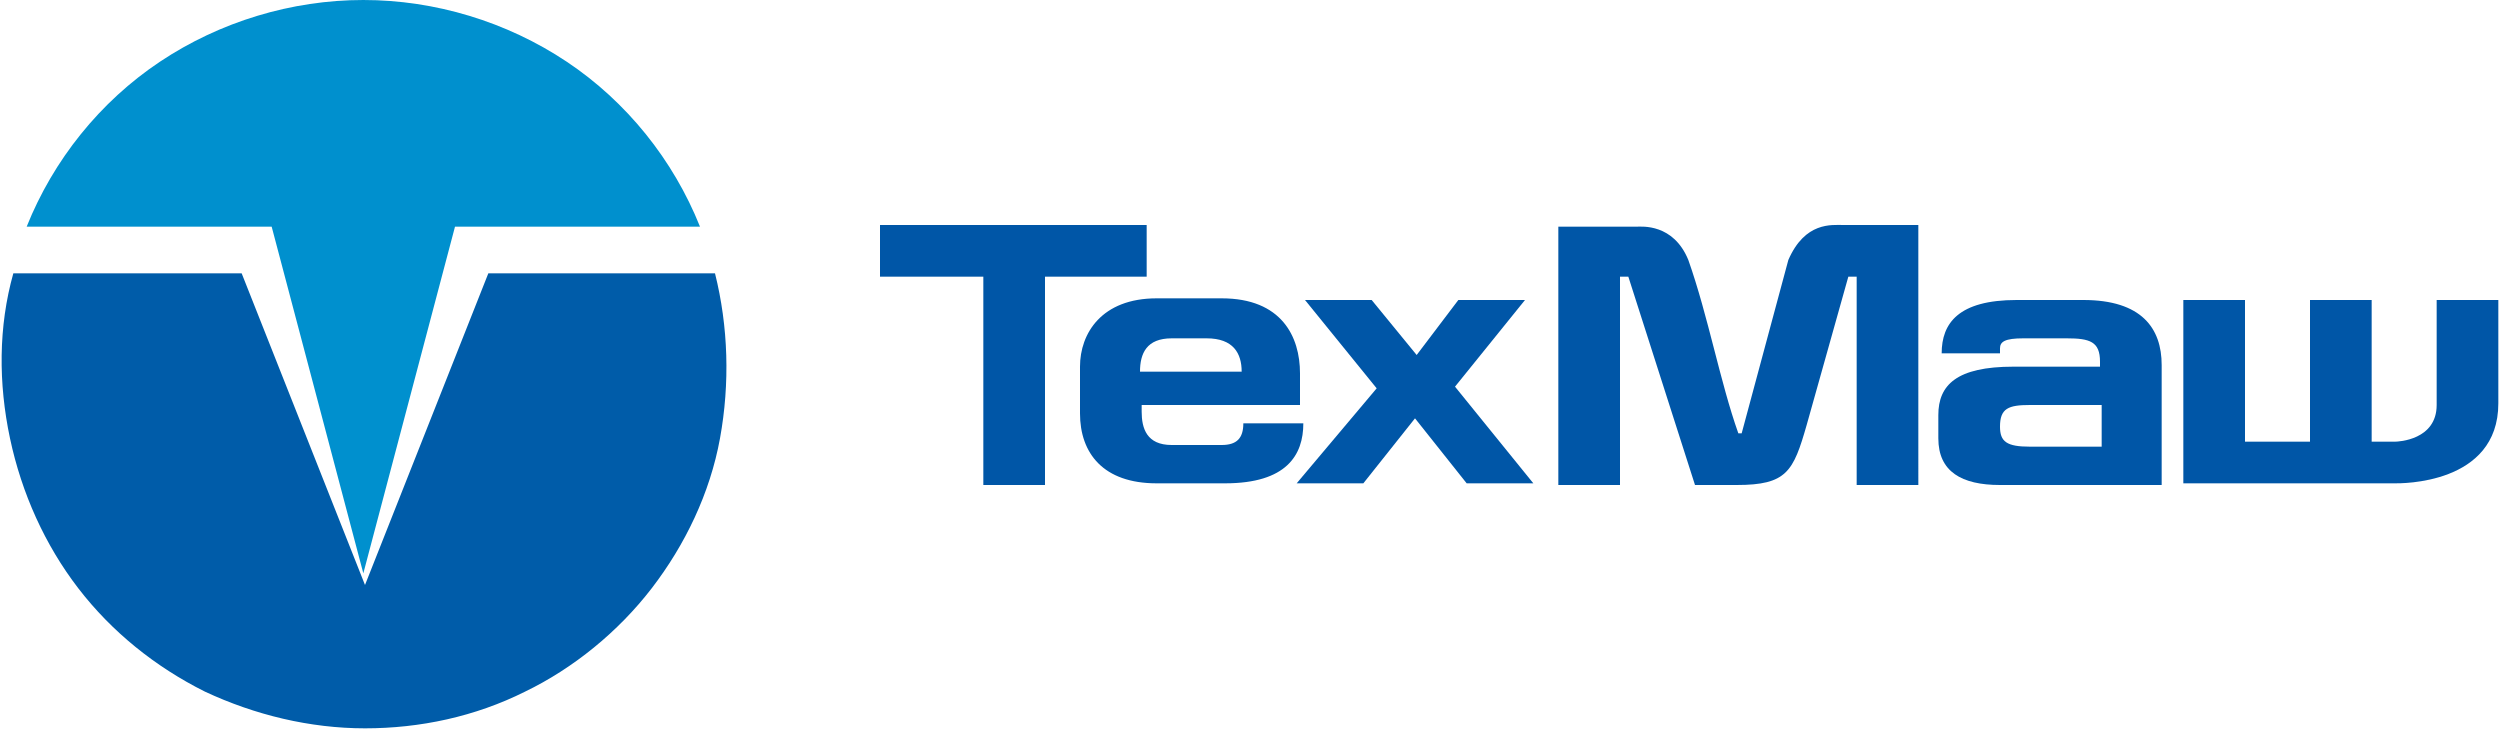 <?xml version="1.0" encoding="utf-8"?>
<!-- Generator: Adobe Illustrator 24.1.2, SVG Export Plug-In . SVG Version: 6.00 Build 0)  -->
<svg version="1.1" id="Layer_1" xmlns="http://www.w3.org/2000/svg" xmlns:xlink="http://www.w3.org/1999/xlink" x="0px" y="0px"
	 viewBox="0 0 150 43.8" style="enable-background:new 0 0 150 43.8;" xml:space="preserve">
<style type="text/css">
	.st0{fill:#0056A7;}
	.st1{fill:#005CA9;}
	.st2{fill:#0090CE;}
</style>
<g>
	<path class="st0" d="M52.8,13.5v3.1H59v12.5h3.7V16.6h6.1v-3.1H52.8z"/>
	<path class="st0" d="M74.5,22.3h-6.1c0-1.1,0.4-2,1.9-2h2.1C74,20.3,74.5,21.2,74.5,22.3L74.5,22.3z M78,24.3v-1.9
		c0-2.2-1.1-4.5-4.7-4.5h-3.9c-3.3,0-4.6,2.1-4.6,4.1v2.8c0,2.4,1.4,4.2,4.6,4.2h4.1c3.7,0,4.7-1.7,4.7-3.6h-3.6
		c0,0.9-0.4,1.3-1.3,1.3h-3c-1.5,0-1.8-1-1.8-2v-0.4L78,24.3z"/>
	<path class="st0" d="M91.5,18h-4L85,21.3L82.3,18h-4l4.3,5.3L77.8,29h4l3.1-3.9l3.1,3.9h4l-4.7-5.8L91.5,18z"/>
	<path class="st0" d="M93.5,13.5v15.6h3.7V16.6h0.5l4,12.5h2.5c3,0,3.4-0.8,4.2-3.6l2.5-8.9h0.5v12.5h3.7V13.5h-4.5
		c-0.7,0-2.3-0.2-3.3,2.1L104.5,26h-0.2c-1.1-3.1-1.8-7-3-10.4c-0.9-2.2-2.8-2-3.1-2H93.5z"/>
	<path class="st0" d="M120,21.2v-0.3c0-0.4,0.3-0.6,1.4-0.6h2.6c1.4,0,2,0.2,2,1.4V22h-5.2c-3.4,0-4.5,1.1-4.5,2.9v1.4
		c0,2,1.4,2.8,3.7,2.8h9.7v-7.2c0-2.2-1.2-3.9-4.7-3.9H121c-3.5,0-4.5,1.4-4.5,3.2L120,21.2L120,21.2z M121.8,24.3h4.3v2.5h-4.3
		c-1.4,0-1.8-0.3-1.8-1.2C120,24.5,120.5,24.3,121.8,24.3z"/>
	<path class="st0" d="M131,18V29h12.7c0.3,0,6.2,0.1,6.2-4.8V18h-3.7v6.3c0,2.1-2.3,2.2-2.5,2.2h-1.4V18h-3.7v8.5h-3.9V18H131z"/>
	<path class="st1" d="M42.9,16.4c0.8,3.2,0.9,6.6,0.3,9.9s-2.1,6.4-4.1,9s-4.7,4.8-7.6,6.2c-3,1.5-6.3,2.2-9.6,2.2s-6.6-0.8-9.6-2.2
		c-3-1.5-5.6-3.6-7.6-6.2s-3.4-5.7-4.1-9c-0.7-3.3-0.7-6.7,0.2-9.9h13.7l7.4,18.7l7.4-18.7H42.9z"/>
	<path class="st2" d="M21.8,0c4.3,0,8.6,1.3,12.2,3.7s6.4,5.9,8,9.9H27.3l-5.5,20.8l-5.5-20.8H1.6c1.6-4,4.4-7.5,8-9.9
		S17.5,0,21.8,0z"/>
</g>
</svg>
